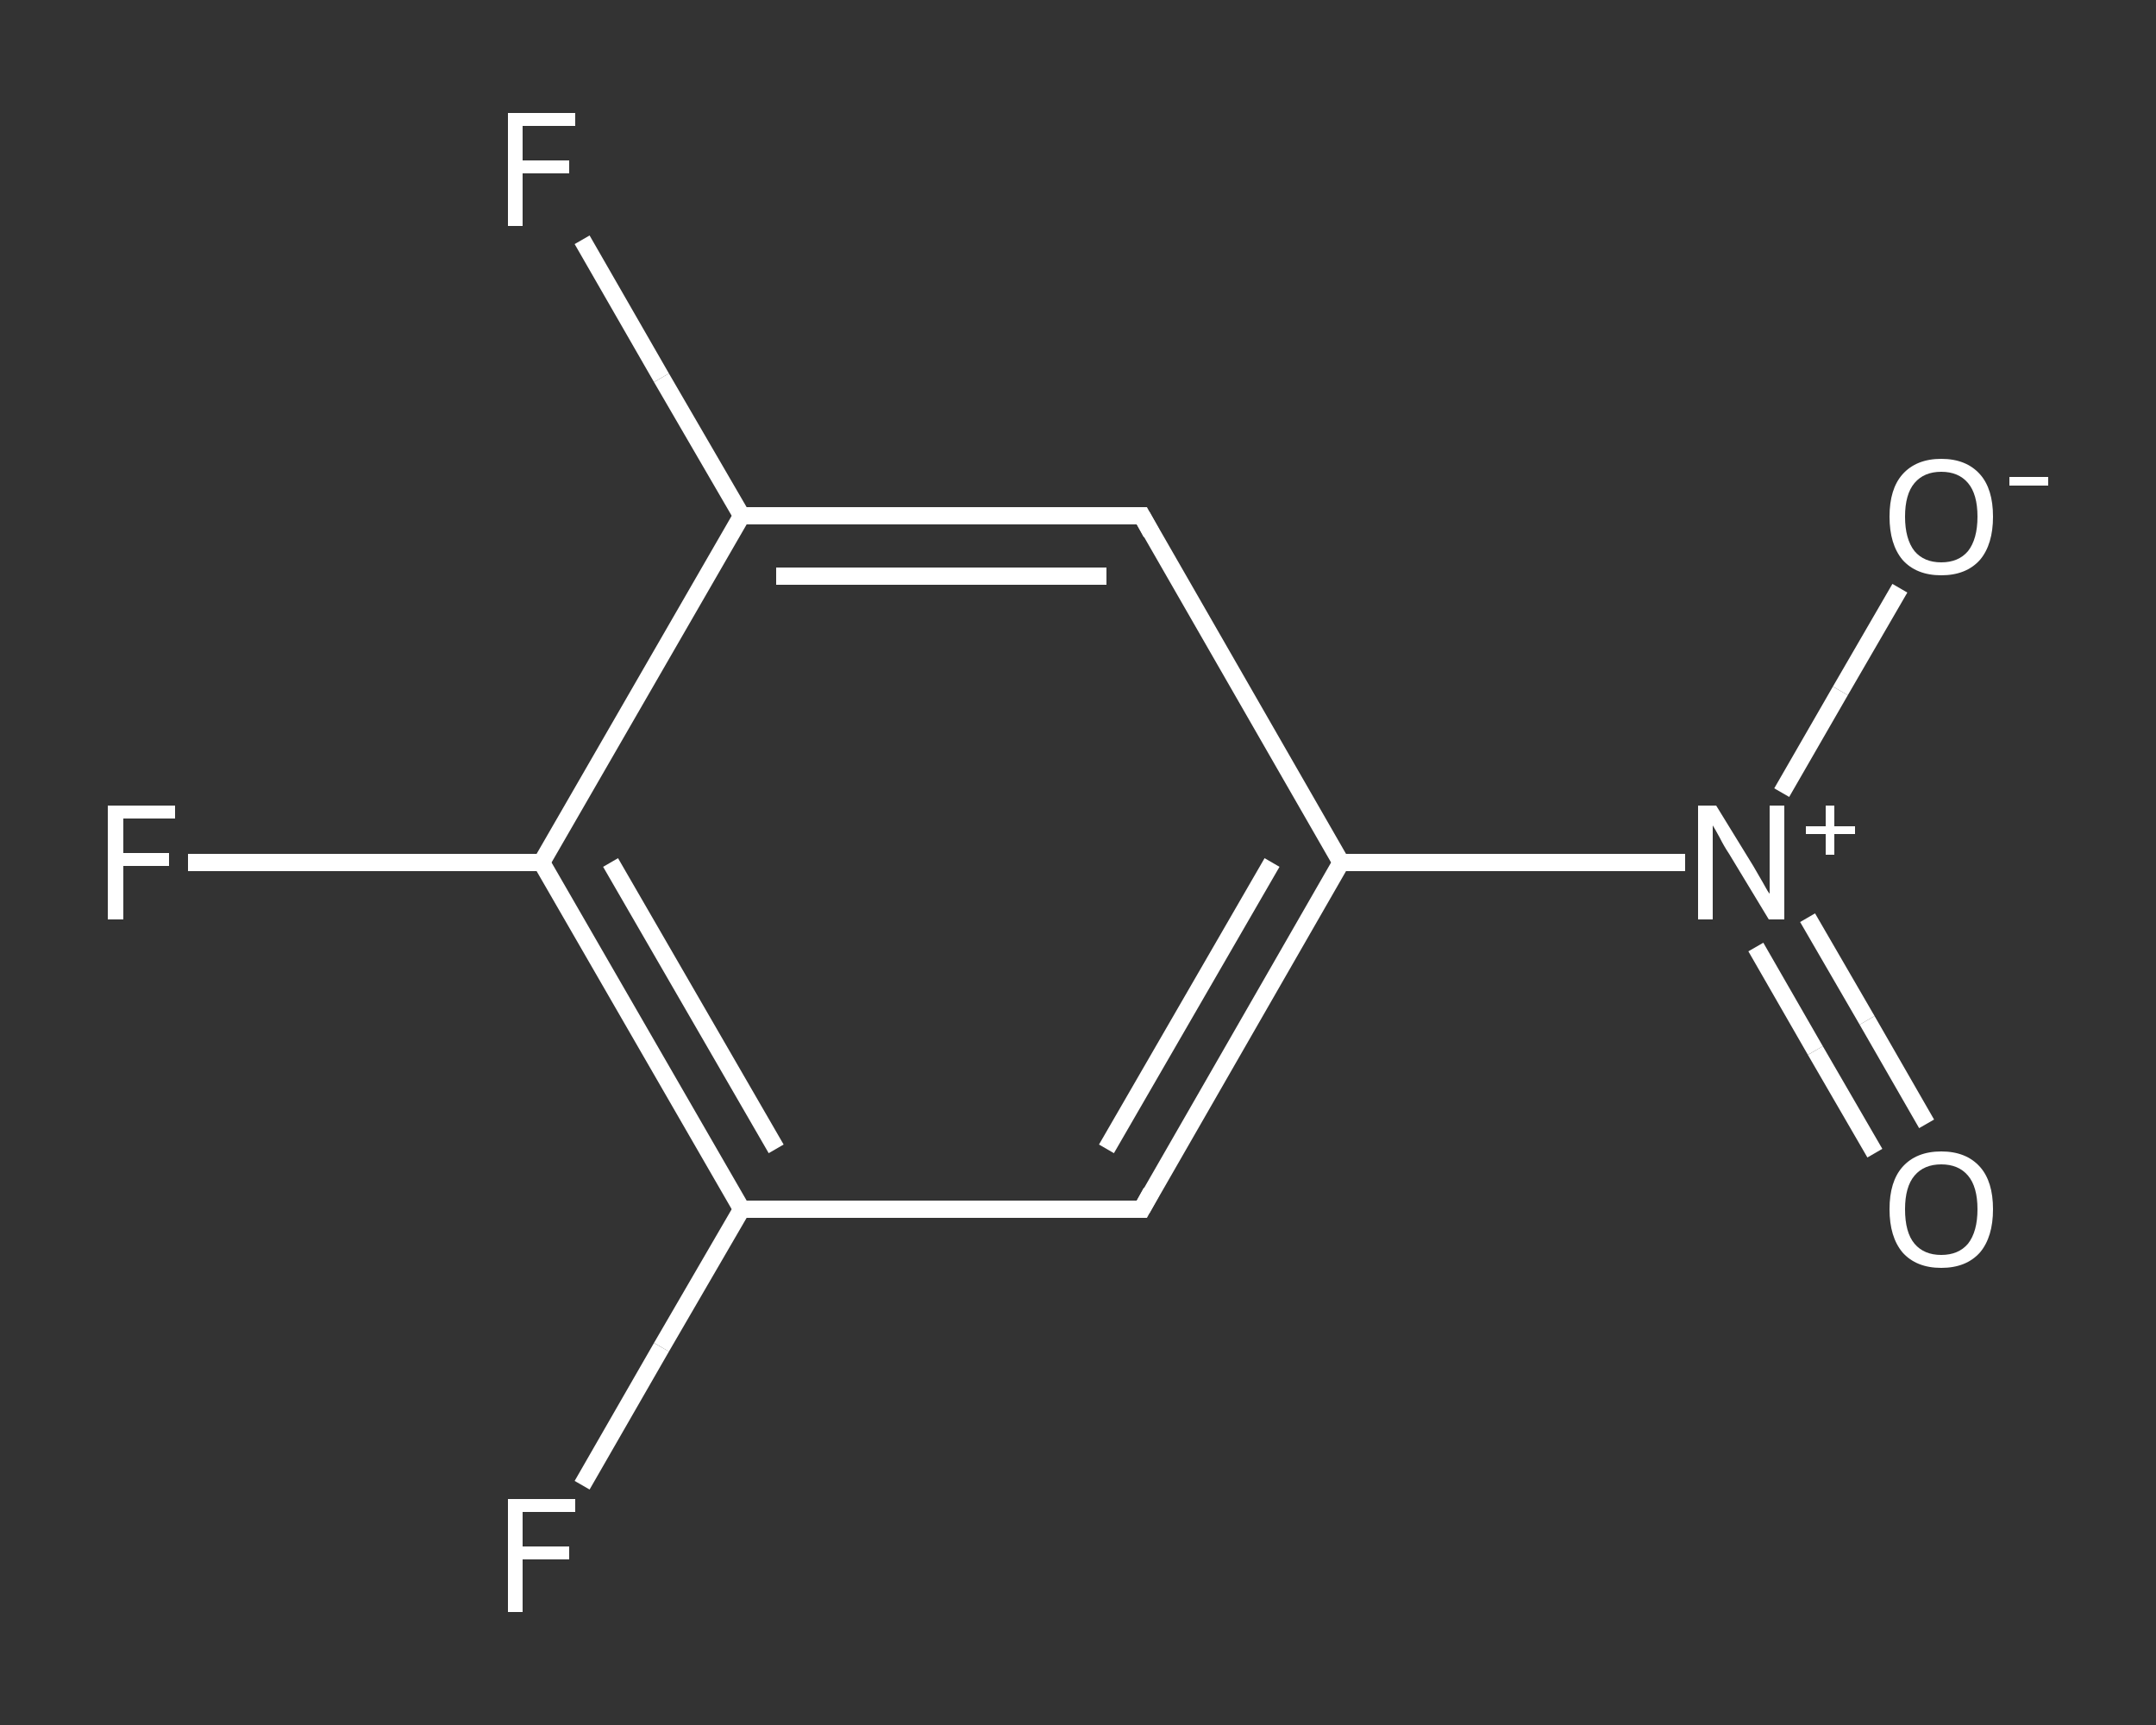<?xml version='1.0' encoding='iso-8859-1'?>
<svg version='1.1' baseProfile='full'
              xmlns='http://www.w3.org/2000/svg'
                      xmlns:rdkit='http://www.rdkit.org/xml'
                      xmlns:xlink='http://www.w3.org/1999/xlink'
                  xml:space='preserve'
width='250px' height='200px' viewBox='0 0 250 200'>
<rect x="0" y="0" width="250" height="200" fill="#333333" stroke="none"/>
<!-- END OF HEADER -->
<rect style='opacity:1.0;fill:transparent;stroke:none' width='250.0' height='200.0' x='0.0' y='0.0'> </rect>
<path class='bond-0 atom-0 atom-1' d='M 217.4,133.7 L 210.5,121.8' style='fill:none;fill-rule:evenodd;stroke:#FFFFFF;stroke-width:2.0px;stroke-linecap:butt;stroke-linejoin:miter;stroke-opacity:1' />
<path class='bond-0 atom-0 atom-1' d='M 210.5,121.8 L 203.6,109.8' style='fill:none;fill-rule:evenodd;stroke:#FFFFFF;stroke-width:2.0px;stroke-linecap:butt;stroke-linejoin:miter;stroke-opacity:1' />
<path class='bond-0 atom-0 atom-1' d='M 223.4,130.3 L 216.5,118.3' style='fill:none;fill-rule:evenodd;stroke:#FFFFFF;stroke-width:2.0px;stroke-linecap:butt;stroke-linejoin:miter;stroke-opacity:1' />
<path class='bond-0 atom-0 atom-1' d='M 216.5,118.3 L 209.6,106.4' style='fill:none;fill-rule:evenodd;stroke:#FFFFFF;stroke-width:2.0px;stroke-linecap:butt;stroke-linejoin:miter;stroke-opacity:1' />
<path class='bond-1 atom-1 atom-2' d='M 206.6,91.9 L 213.4,80.1' style='fill:none;fill-rule:evenodd;stroke:#FFFFFF;stroke-width:2.0px;stroke-linecap:butt;stroke-linejoin:miter;stroke-opacity:1' />
<path class='bond-1 atom-1 atom-2' d='M 213.4,80.1 L 220.3,68.2' style='fill:none;fill-rule:evenodd;stroke:#FFFFFF;stroke-width:2.0px;stroke-linecap:butt;stroke-linejoin:miter;stroke-opacity:1' />
<path class='bond-2 atom-1 atom-3' d='M 195.4,100.0 L 175.5,100.0' style='fill:none;fill-rule:evenodd;stroke:#FFFFFF;stroke-width:2.0px;stroke-linecap:butt;stroke-linejoin:miter;stroke-opacity:1' />
<path class='bond-2 atom-1 atom-3' d='M 175.5,100.0 L 155.5,100.0' style='fill:none;fill-rule:evenodd;stroke:#FFFFFF;stroke-width:2.0px;stroke-linecap:butt;stroke-linejoin:miter;stroke-opacity:1' />
<path class='bond-3 atom-3 atom-4' d='M 155.5,100.0 L 132.4,140.2' style='fill:none;fill-rule:evenodd;stroke:#FFFFFF;stroke-width:2.0px;stroke-linecap:butt;stroke-linejoin:miter;stroke-opacity:1' />
<path class='bond-3 atom-3 atom-4' d='M 147.5,100.0 L 128.3,133.2' style='fill:none;fill-rule:evenodd;stroke:#FFFFFF;stroke-width:2.0px;stroke-linecap:butt;stroke-linejoin:miter;stroke-opacity:1' />
<path class='bond-4 atom-4 atom-5' d='M 132.4,140.2 L 86.0,140.2' style='fill:none;fill-rule:evenodd;stroke:#FFFFFF;stroke-width:2.0px;stroke-linecap:butt;stroke-linejoin:miter;stroke-opacity:1' />
<path class='bond-5 atom-5 atom-6' d='M 86.0,140.2 L 76.7,156.2' style='fill:none;fill-rule:evenodd;stroke:#FFFFFF;stroke-width:2.0px;stroke-linecap:butt;stroke-linejoin:miter;stroke-opacity:1' />
<path class='bond-5 atom-5 atom-6' d='M 76.7,156.2 L 67.5,172.2' style='fill:none;fill-rule:evenodd;stroke:#FFFFFF;stroke-width:2.0px;stroke-linecap:butt;stroke-linejoin:miter;stroke-opacity:1' />
<path class='bond-6 atom-5 atom-7' d='M 86.0,140.2 L 62.8,100.0' style='fill:none;fill-rule:evenodd;stroke:#FFFFFF;stroke-width:2.0px;stroke-linecap:butt;stroke-linejoin:miter;stroke-opacity:1' />
<path class='bond-6 atom-5 atom-7' d='M 90.0,133.2 L 70.8,100.0' style='fill:none;fill-rule:evenodd;stroke:#FFFFFF;stroke-width:2.0px;stroke-linecap:butt;stroke-linejoin:miter;stroke-opacity:1' />
<path class='bond-7 atom-7 atom-8' d='M 62.8,100.0 L 42.3,100.0' style='fill:none;fill-rule:evenodd;stroke:#FFFFFF;stroke-width:2.0px;stroke-linecap:butt;stroke-linejoin:miter;stroke-opacity:1' />
<path class='bond-7 atom-7 atom-8' d='M 42.3,100.0 L 21.8,100.0' style='fill:none;fill-rule:evenodd;stroke:#FFFFFF;stroke-width:2.0px;stroke-linecap:butt;stroke-linejoin:miter;stroke-opacity:1' />
<path class='bond-8 atom-7 atom-9' d='M 62.8,100.0 L 86.0,59.8' style='fill:none;fill-rule:evenodd;stroke:#FFFFFF;stroke-width:2.0px;stroke-linecap:butt;stroke-linejoin:miter;stroke-opacity:1' />
<path class='bond-9 atom-9 atom-10' d='M 86.0,59.8 L 76.7,43.8' style='fill:none;fill-rule:evenodd;stroke:#FFFFFF;stroke-width:2.0px;stroke-linecap:butt;stroke-linejoin:miter;stroke-opacity:1' />
<path class='bond-9 atom-9 atom-10' d='M 76.7,43.8 L 67.5,27.8' style='fill:none;fill-rule:evenodd;stroke:#FFFFFF;stroke-width:2.0px;stroke-linecap:butt;stroke-linejoin:miter;stroke-opacity:1' />
<path class='bond-10 atom-9 atom-11' d='M 86.0,59.8 L 132.4,59.8' style='fill:none;fill-rule:evenodd;stroke:#FFFFFF;stroke-width:2.0px;stroke-linecap:butt;stroke-linejoin:miter;stroke-opacity:1' />
<path class='bond-10 atom-9 atom-11' d='M 90.0,66.8 L 128.3,66.8' style='fill:none;fill-rule:evenodd;stroke:#FFFFFF;stroke-width:2.0px;stroke-linecap:butt;stroke-linejoin:miter;stroke-opacity:1' />
<path class='bond-11 atom-11 atom-3' d='M 132.4,59.8 L 155.5,100.0' style='fill:none;fill-rule:evenodd;stroke:#FFFFFF;stroke-width:2.0px;stroke-linecap:butt;stroke-linejoin:miter;stroke-opacity:1' />
<path d='M 133.5,138.2 L 132.4,140.2 L 130.0,140.2' style='fill:none;stroke:#FFFFFF;stroke-width:2.0px;stroke-linecap:butt;stroke-linejoin:miter;stroke-opacity:1;' />
<path d='M 130.0,59.8 L 132.4,59.8 L 133.5,61.8' style='fill:none;stroke:#FFFFFF;stroke-width:2.0px;stroke-linecap:butt;stroke-linejoin:miter;stroke-opacity:1;' />
<path class='atom-0' d='M 219.1 140.2
Q 219.1 137.0, 220.6 135.3
Q 222.2 133.5, 225.1 133.5
Q 228.0 133.5, 229.6 135.3
Q 231.1 137.0, 231.1 140.2
Q 231.1 143.4, 229.6 145.2
Q 228.0 147.0, 225.1 147.0
Q 222.2 147.0, 220.6 145.2
Q 219.1 143.4, 219.1 140.2
M 225.1 145.5
Q 227.1 145.5, 228.2 144.2
Q 229.3 142.8, 229.3 140.2
Q 229.3 137.6, 228.2 136.3
Q 227.1 135.0, 225.1 135.0
Q 223.1 135.0, 222.0 136.3
Q 220.9 137.6, 220.9 140.2
Q 220.9 142.9, 222.0 144.2
Q 223.1 145.5, 225.1 145.5
' fill='#FFFFFF'/>
<path class='atom-1' d='M 199.0 93.4
L 203.3 100.4
Q 203.7 101.1, 204.4 102.3
Q 205.1 103.6, 205.2 103.6
L 205.2 93.4
L 206.9 93.4
L 206.9 106.6
L 205.1 106.6
L 200.5 99.0
Q 199.9 98.1, 199.4 97.1
Q 198.8 96.0, 198.6 95.7
L 198.6 106.6
L 196.9 106.6
L 196.9 93.4
L 199.0 93.4
' fill='#FFFFFF'/>
<path class='atom-1' d='M 209.4 95.8
L 211.7 95.8
L 211.7 93.4
L 212.7 93.4
L 212.7 95.8
L 215.1 95.8
L 215.1 96.7
L 212.7 96.7
L 212.7 99.1
L 211.7 99.1
L 211.7 96.7
L 209.4 96.7
L 209.4 95.8
' fill='#FFFFFF'/>
<path class='atom-2' d='M 219.1 59.9
Q 219.1 56.7, 220.6 55.0
Q 222.2 53.2, 225.1 53.2
Q 228.0 53.2, 229.6 55.0
Q 231.1 56.7, 231.1 59.9
Q 231.1 63.1, 229.6 64.9
Q 228.0 66.7, 225.1 66.7
Q 222.2 66.7, 220.6 64.9
Q 219.1 63.1, 219.1 59.9
M 225.1 65.2
Q 227.1 65.2, 228.2 63.9
Q 229.3 62.5, 229.3 59.9
Q 229.3 57.3, 228.2 56.0
Q 227.1 54.7, 225.1 54.7
Q 223.1 54.7, 222.0 56.0
Q 220.9 57.3, 220.9 59.9
Q 220.9 62.5, 222.0 63.9
Q 223.1 65.2, 225.1 65.2
' fill='#FFFFFF'/>
<path class='atom-2' d='M 233.0 55.3
L 237.5 55.3
L 237.5 56.3
L 233.0 56.3
L 233.0 55.3
' fill='#FFFFFF'/>
<path class='atom-6' d='M 58.9 173.8
L 66.7 173.8
L 66.7 175.3
L 60.6 175.3
L 60.6 179.3
L 66.0 179.3
L 66.0 180.8
L 60.6 180.8
L 60.6 186.9
L 58.9 186.9
L 58.9 173.8
' fill='#FFFFFF'/>
<path class='atom-8' d='M 12.5 93.4
L 20.3 93.4
L 20.3 94.9
L 14.3 94.9
L 14.3 98.9
L 19.6 98.9
L 19.6 100.4
L 14.3 100.4
L 14.3 106.6
L 12.5 106.6
L 12.5 93.4
' fill='#FFFFFF'/>
<path class='atom-10' d='M 58.9 13.1
L 66.7 13.1
L 66.7 14.6
L 60.6 14.6
L 60.6 18.6
L 66.0 18.6
L 66.0 20.1
L 60.6 20.1
L 60.6 26.2
L 58.9 26.2
L 58.9 13.1
' fill='#FFFFFF'/>
</svg>
